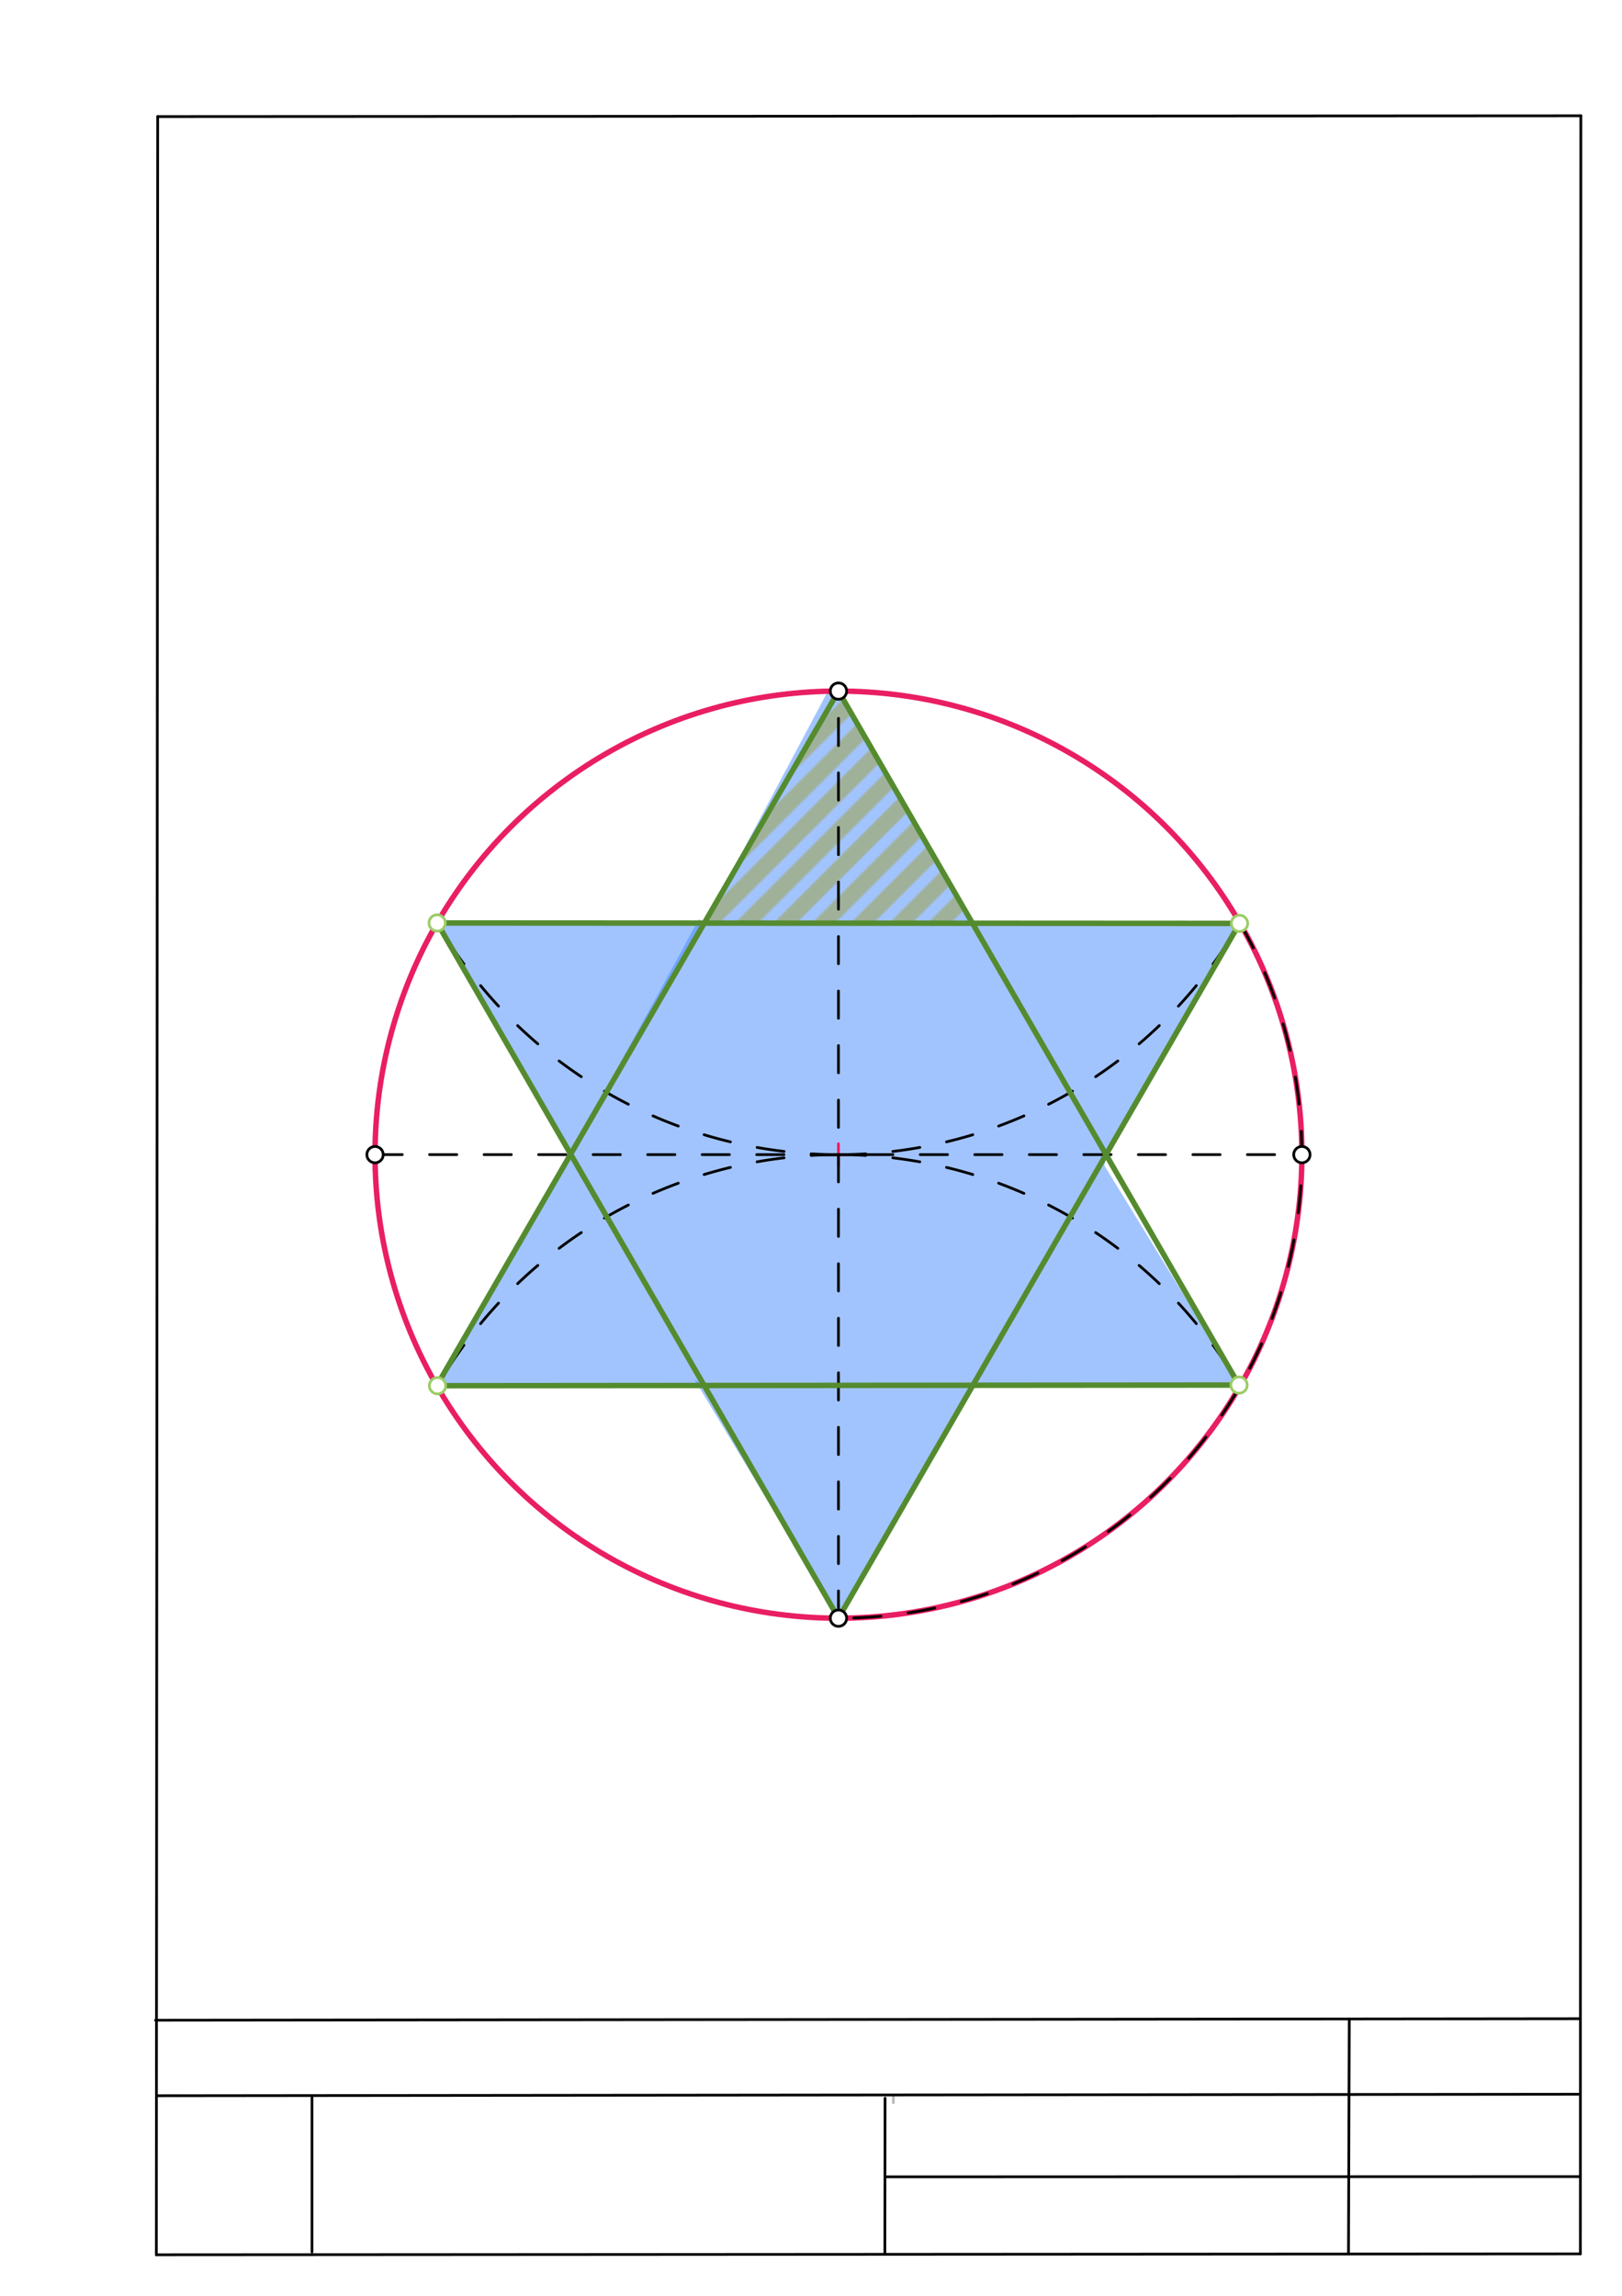 <svg xmlns="http://www.w3.org/2000/svg" class="svg--1it" height="100%" preserveAspectRatio="xMidYMid meet" viewBox="0 0 595 842" width="100%"><defs><marker id="marker-arrow" markerHeight="16" markerUnits="userSpaceOnUse" markerWidth="24" orient="auto-start-reverse" refX="24" refY="4" viewBox="0 0 24 8"><path d="M 0 0 L 24 4 L 0 8 z" stroke="inherit"></path></marker></defs><g class="aux-layer--1FB"><g class="element--2qn"><defs><pattern height="10" id="fill_172_1moenq__pattern-stripes" patternTransform="rotate(-45)" patternUnits="userSpaceOnUse" width="10"><rect fill="#FDD835" height="6" transform="translate(0,0)" width="10"></rect></pattern></defs><g fill="url(#fill_172_1moenq__pattern-stripes)"><path d="M 307.574 253.458 L 356.727 338.594 L 258.353 338.543 L 307.544 250.697 Z" stroke="none"></path></g></g><g class="element--2qn"><line stroke="#bbbbbb" stroke-dasharray="none" stroke-linecap="round" stroke-width="1" x1="64.45" x2="64.8" y1="768.593" y2="768.592"></line></g><g class="element--2qn"><line stroke="#bbbbbb" stroke-dasharray="none" stroke-linecap="round" stroke-width="1" x1="327.75" x2="327.704" y1="768.323" y2="771.157"></line></g></g><g class="main-layer--3Vd"><g class="element--2qn"><g fill="#448aff" opacity="0"><path d="M 307.574 253.458 L 356.727 338.594 L 258.353 338.543 L 306.744 252.297 Z" stroke="none"></path></g></g><g class="element--2qn"><g fill="#448aff" opacity="0.5"><path d="M 307.574 253.458 L 356.727 338.594 L 258.353 338.543 L 304.344 252.297 Z" stroke="none"></path></g></g><g class="element--2qn"><g fill="#448aff" opacity="0.5"><path d="M 258.353 338.543 L 209.328 423.291 L 160.369 338.492 L 258.744 339.497 Z" stroke="none"></path></g></g><g class="element--2qn"><g fill="#448aff" opacity="0.5"><path d="M 356.727 338.594 L 405.723 423.459 L 454.69 338.645 L 356.344 337.897 Z" stroke="none"></path></g></g><g class="element--2qn"><g fill="#448aff" opacity="0.5"><path d="M 405.723 423.459 L 356.888 508.044 L 454.512 507.964 L 405.144 427.497 Z" stroke="none"></path></g></g><g class="element--2qn"><g fill="#448aff" opacity="0.5"><path d="M 258.307 508.126 L 356.888 508.044 L 307.574 593.458 L 254.744 505.897 Z" stroke="none"></path></g></g><g class="element--2qn"><g fill="#448aff" opacity="0.5"><path d="M 209.328 423.291 L 258.307 508.126 L 160.205 508.207 L 208.344 425.897 Z" stroke="none"></path></g></g><g class="element--2qn"><g fill="#448aff" opacity="0.5"><path d="M 258.353 338.543 L 356.727 338.594 L 405.723 423.459 L 356.888 508.044 L 258.307 508.126 L 209.328 423.291 L 256.344 337.097 Z" stroke="none"></path></g></g><g class="element--2qn"><line stroke="#000000" stroke-dasharray="none" stroke-linecap="round" stroke-width="1" x1="57.35" x2="579.727" y1="826.927" y2="826.6"></line></g><g class="element--2qn"><line stroke="#000000" stroke-dasharray="none" stroke-linecap="round" stroke-width="1" x1="57.843" x2="579.9" y1="42.752" y2="42.47"></line></g><g class="element--2qn"><line stroke="#000000" stroke-dasharray="none" stroke-linecap="round" stroke-width="1" x1="57.843" x2="57.35" y1="42.752" y2="826.927"></line></g><g class="element--2qn"><line stroke="#000000" stroke-dasharray="none" stroke-linecap="round" stroke-width="1" x1="579.9" x2="579.727" y1="42.47" y2="826.6"></line></g><g class="element--2qn"><line stroke="#000000" stroke-dasharray="none" stroke-linecap="round" stroke-width="1" x1="57.054" x2="579.396" y1="740.9" y2="740.35"></line></g><g class="element--2qn"><line stroke="#000000" stroke-dasharray="none" stroke-linecap="round" stroke-width="1" x1="57.387" x2="578.961" y1="768.6" y2="768.051"></line></g><g class="element--2qn"><line stroke="#000000" stroke-dasharray="none" stroke-linecap="round" stroke-width="1" x1="114.45" x2="114.45" y1="825.891" y2="769.198"></line></g><g class="element--2qn"><line stroke="#000000" stroke-dasharray="none" stroke-linecap="round" stroke-width="1" x1="494.672" x2="494.954" y1="826.095" y2="741.056"></line></g><g class="element--2qn"><line stroke="#000000" stroke-dasharray="none" stroke-linecap="round" stroke-width="1" x1="324.594" x2="324.673" y1="826.207" y2="769.514"></line></g><g class="element--2qn"><line stroke="#000000" stroke-dasharray="none" stroke-linecap="round" stroke-width="1" x1="579.75" x2="324.632" y1="798.254" y2="798.347"></line></g><g class="element--2qn"><g class="center--1s5"><line x1="303.574" y1="423.458" x2="311.574" y2="423.458" stroke="#E91E63" stroke-width="1" stroke-linecap="round"></line><line x1="307.574" y1="419.458" x2="307.574" y2="427.458" stroke="#E91E63" stroke-width="1" stroke-linecap="round"></line><circle class="hit--230" cx="307.574" cy="423.458" r="4" stroke="none" fill="transparent"></circle></g><circle cx="307.574" cy="423.458" fill="none" r="170" stroke="#E91E63" stroke-dasharray="none" stroke-width="2"></circle></g><g class="element--2qn"><line stroke="#000000" stroke-dasharray="10" stroke-linecap="round" stroke-width="1" x1="137.574" x2="477.574" y1="423.458" y2="423.458"></line></g><g class="element--2qn"><line stroke="#000000" stroke-dasharray="10" stroke-linecap="round" stroke-width="1" x1="307.574" x2="307.574" y1="593.458" y2="253.458"></line></g><g class="element--2qn"><path d="M 455.014 338.833 A 170 170 0 0 1 307.574 593.458" fill="none" stroke="#000000" stroke-dasharray="10" stroke-linecap="round" stroke-width="1"></path></g><g class="element--2qn"><path d="M 307.574 423.458 A 170 170 0 0 0 160.495 508.206" fill="none" stroke="#000000" stroke-dasharray="10" stroke-linecap="round" stroke-width="1"></path></g><g class="element--2qn"><path d="M 307.574 423.458 A 170 170 0 0 1 454.512 507.964" fill="none" stroke="#000000" stroke-dasharray="10" stroke-linecap="round" stroke-width="1"></path></g><g class="element--2qn"><path d="M 307.574 423.458 A 170 170 0 0 0 454.69 338.645" fill="none" stroke="#000000" stroke-dasharray="10" stroke-linecap="round" stroke-width="1"></path></g><g class="element--2qn"><path d="M 307.574 423.458 A 170 170 0 0 1 160.369 338.492" fill="none" stroke="#000000" stroke-dasharray="10" stroke-linecap="round" stroke-width="1"></path></g><g class="element--2qn"><line stroke="#558B2F" stroke-dasharray="none" stroke-linecap="round" stroke-width="2" x1="160.369" x2="454.69" y1="338.492" y2="338.645"></line></g><g class="element--2qn"><line stroke="#558B2F" stroke-dasharray="none" stroke-linecap="round" stroke-width="2" x1="454.69" x2="307.574" y1="338.645" y2="593.458"></line></g><g class="element--2qn"><line stroke="#558B2F" stroke-dasharray="none" stroke-linecap="round" stroke-width="2" x1="307.574" x2="160.369" y1="593.458" y2="338.492"></line></g><g class="element--2qn"><line stroke="#558B2F" stroke-dasharray="none" stroke-linecap="round" stroke-width="2" x1="160.495" x2="454.512" y1="508.206" y2="507.964"></line></g><g class="element--2qn"><line stroke="#558B2F" stroke-dasharray="none" stroke-linecap="round" stroke-width="2" x1="454.512" x2="307.574" y1="507.964" y2="253.458"></line></g><g class="element--2qn"><line stroke="#558B2F" stroke-dasharray="none" stroke-linecap="round" stroke-width="2" x1="307.574" x2="160.205" y1="253.458" y2="508.207"></line></g><g class="element--2qn"><circle cx="137.574" cy="423.458" r="3" stroke="#000000" stroke-width="1" fill="#ffffff"></circle>}</g><g class="element--2qn"><circle cx="477.574" cy="423.458" r="3" stroke="#000000" stroke-width="1" fill="#ffffff"></circle>}</g><g class="element--2qn"><circle cx="307.574" cy="253.458" r="3" stroke="#000000" stroke-width="1" fill="#ffffff"></circle>}</g><g class="element--2qn"><circle cx="307.574" cy="593.458" r="3" stroke="#000000" stroke-width="1" fill="#ffffff"></circle>}</g><g class="element--2qn"><circle cx="160.369" cy="338.492" r="3" stroke="#9CCC65" stroke-width="1" fill="#ffffff"></circle>}</g><g class="element--2qn"><circle cx="454.69" cy="338.645" r="3" stroke="#9CCC65" stroke-width="1" fill="#ffffff"></circle>}</g><g class="element--2qn"><circle cx="454.512" cy="507.964" r="3" stroke="#9CCC65" stroke-width="1" fill="#ffffff"></circle>}</g><g class="element--2qn"><circle cx="160.495" cy="508.206" r="3" stroke="#9CCC65" stroke-width="1" fill="#ffffff"></circle>}</g></g><g class="snaps-layer--2PT"></g><g class="temp-layer--rAP"></g></svg>